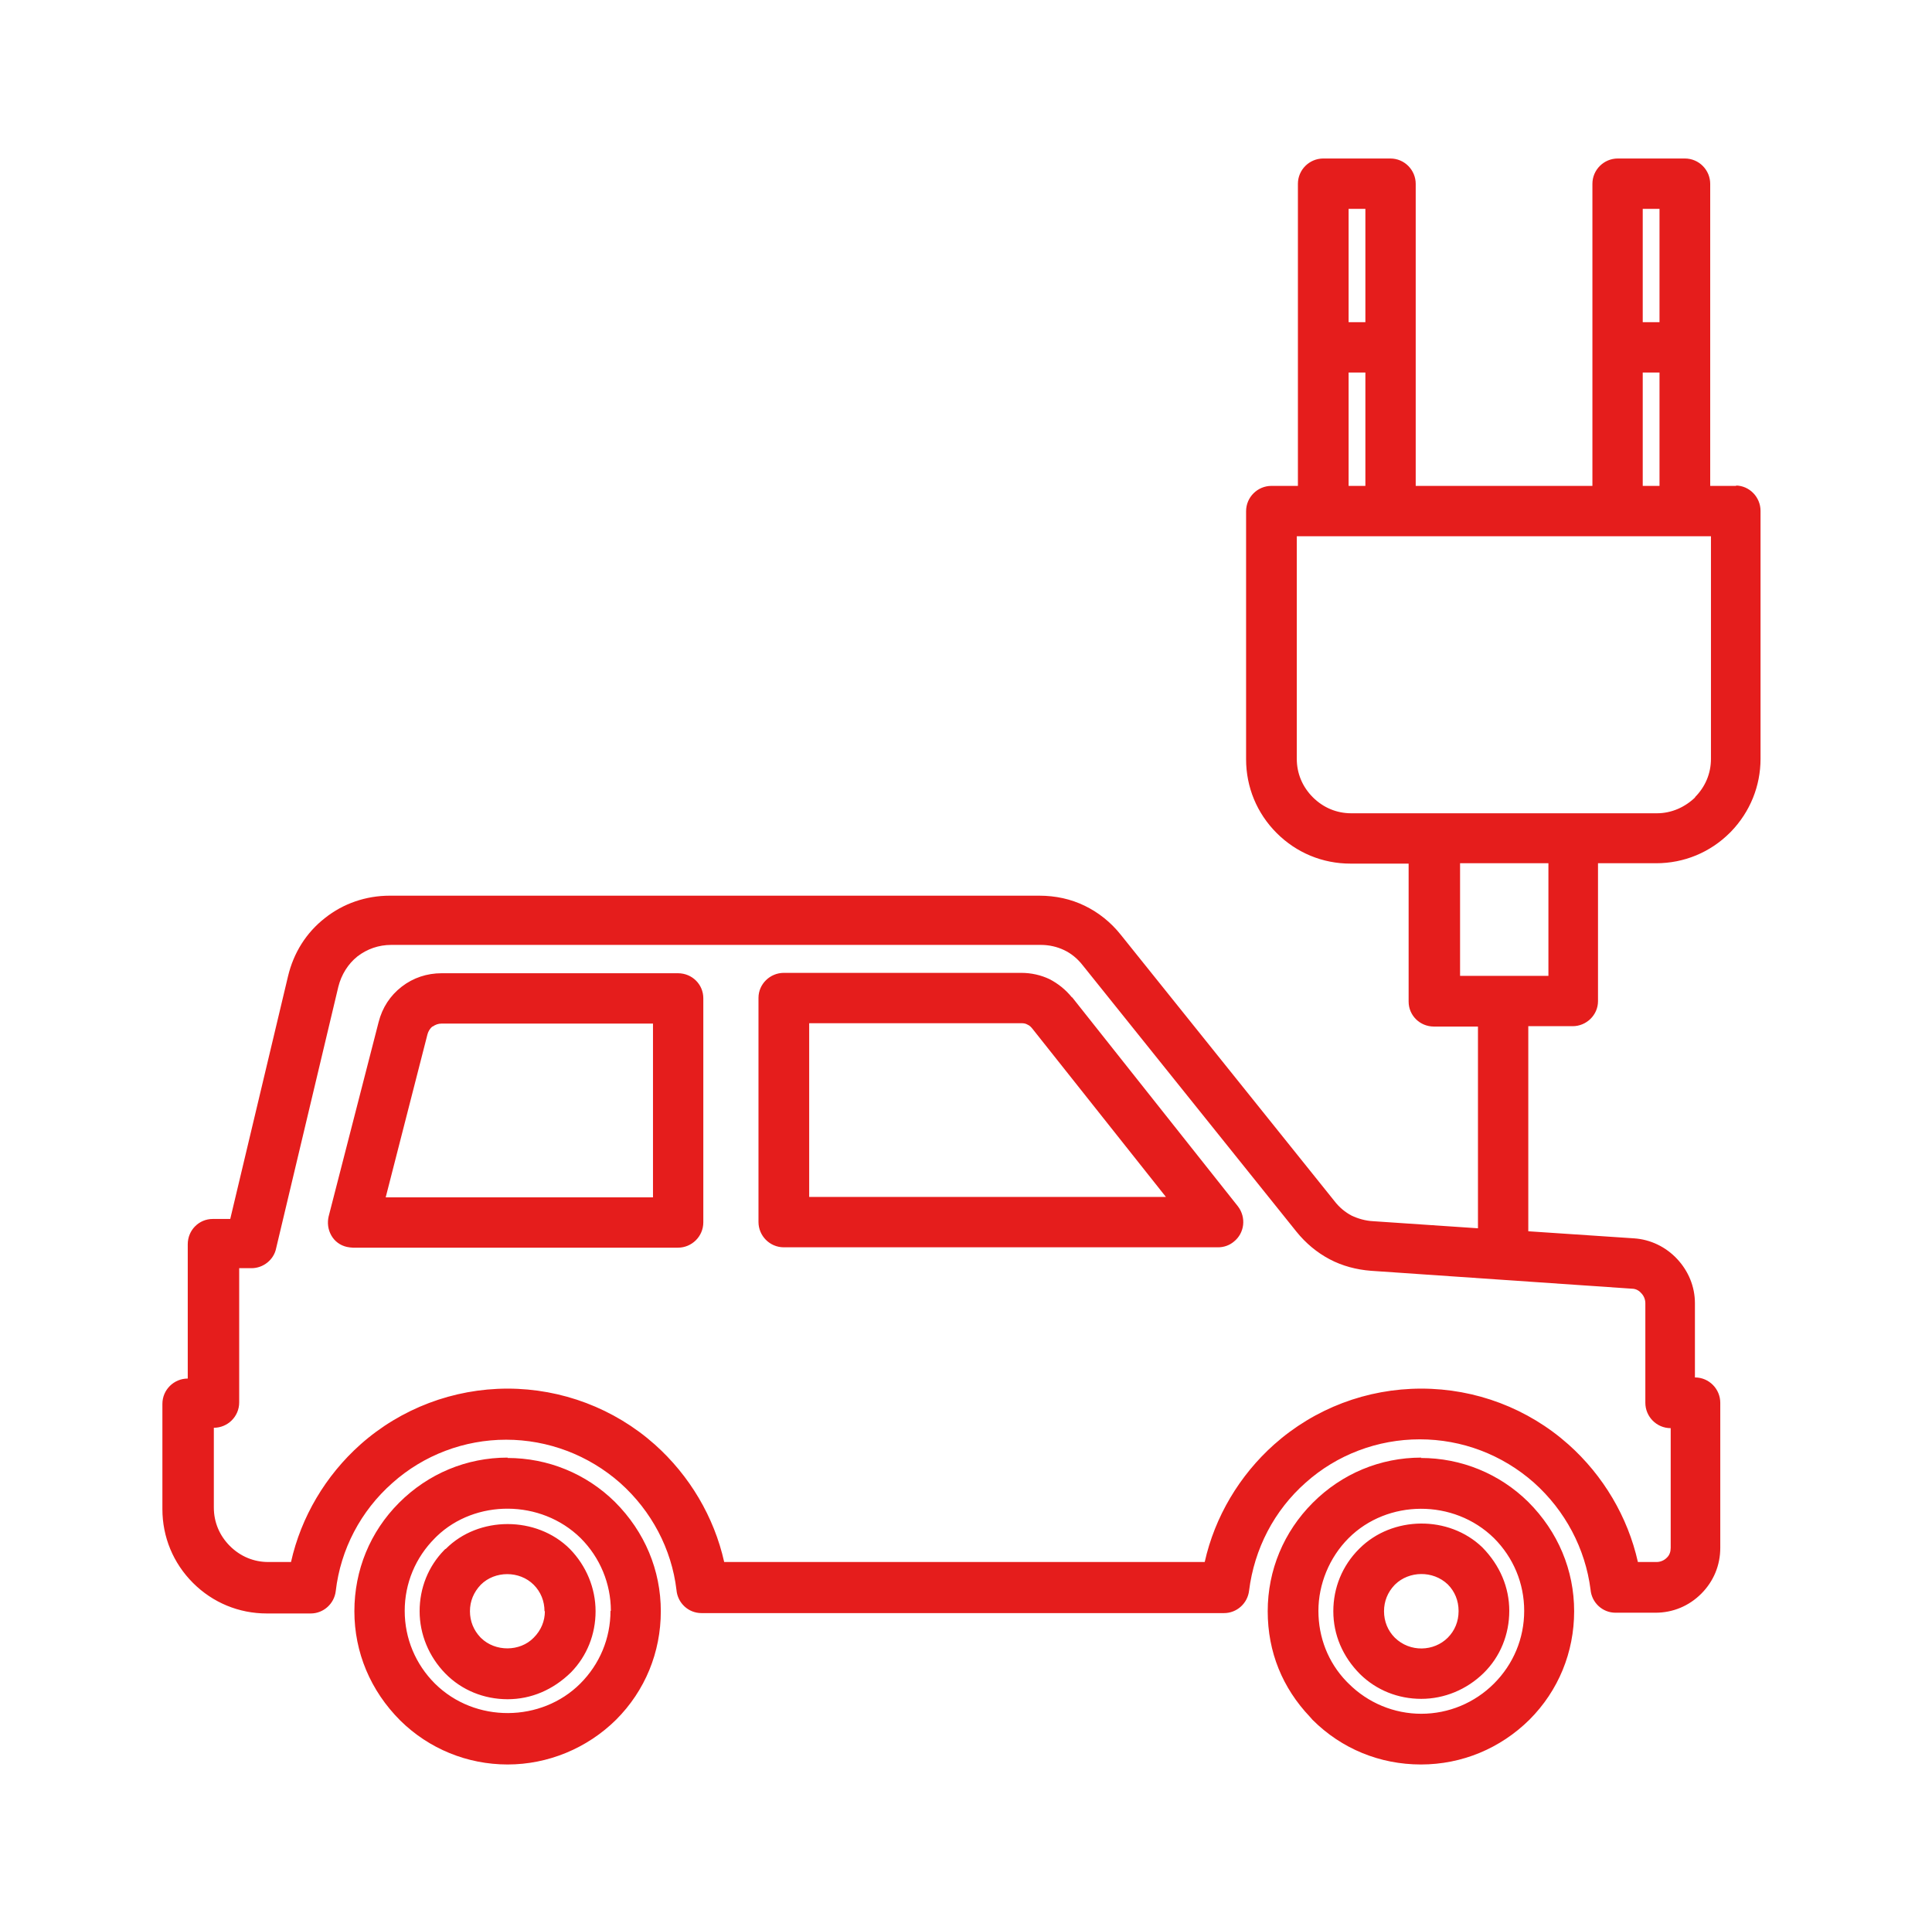 <?xml version="1.0" encoding="UTF-8" standalone="no"?>
<svg preserveAspectRatio="xMidYMid slice" width="500px" height="496px" xmlns="http://www.w3.org/2000/svg" xmlns:xlink="http://www.w3.org/1999/xlink" xmlns:serif="http://www.serif.com/"   viewBox="0 0 101 100" version="1.1" xml:space="preserve" style="fill-rule:evenodd;clip-rule:evenodd;stroke-linejoin:round;stroke-miterlimit:2;">
    <g transform="matrix(1,0,0,1,-1322,-117)">
        <g id="Méteo-8" transform="matrix(0.1,0,0,0.1,1322.26,117)">
            <rect x="0" y="0" width="1000" height="1000" style="fill:none;"></rect>
            <g transform="matrix(19.451,0,0,19.451,-735.59,-723.171)">
                <path d="M51.35,76.27C50.25,76.27 49.22,76.7 48.44,77.48C47.66,78.26 47.24,79.29 47.24,80.39C47.24,81.49 47.67,82.52 48.47,83.32C49.24,84.08 50.27,84.5 51.35,84.5C52.43,84.5 53.48,84.07 54.26,83.3C55.04,82.52 55.46,81.49 55.46,80.39C55.46,79.29 55.03,78.26 54.23,77.46C53.46,76.7 52.43,76.28 51.35,76.28L51.35,76.27ZM75.86,76.27C74.76,76.27 73.73,76.7 72.95,77.48C72.17,78.26 71.74,79.29 71.74,80.39C71.74,81.49 72.14,82.45 72.87,83.22L72.94,83.3C73.72,84.08 74.75,84.5 75.85,84.5C76.95,84.5 77.98,84.07 78.76,83.3C79.54,82.52 79.96,81.49 79.96,80.39C79.96,79.29 79.53,78.26 78.73,77.46C77.96,76.7 76.93,76.28 75.85,76.28L75.86,76.27ZM78.62,80.38C78.62,81.12 78.33,81.81 77.81,82.33C77.29,82.85 76.59,83.14 75.86,83.14C75.13,83.14 74.43,82.85 73.91,82.33L73.85,82.27C73.36,81.76 73.1,81.09 73.1,80.38C73.1,79.67 73.39,78.95 73.91,78.43C74.95,77.39 76.73,77.37 77.81,78.43C78.33,78.95 78.62,79.64 78.62,80.38ZM54.11,80.38C54.11,81.12 53.82,81.81 53.3,82.33C52.26,83.37 50.48,83.4 49.4,82.33C48.88,81.81 48.59,81.12 48.59,80.38C48.59,79.64 48.88,78.95 49.4,78.43L49.45,78.38C50.48,77.39 52.24,77.38 53.31,78.43C53.83,78.95 54.12,79.65 54.12,80.38L54.11,80.38ZM49.68,78.72L49.65,78.75C49.22,79.19 48.99,79.77 48.99,80.39C48.99,81.01 49.24,81.61 49.68,82.06C50.12,82.51 50.72,82.75 51.35,82.75C51.98,82.75 52.57,82.5 53.05,82.03C53.48,81.59 53.71,81.01 53.71,80.39C53.71,79.77 53.46,79.17 53.02,78.72C52.13,77.83 50.57,77.83 49.69,78.72L49.68,78.72ZM74.19,78.72C73.74,79.17 73.5,79.76 73.5,80.39C73.5,81.02 73.75,81.61 74.22,82.08C74.66,82.51 75.24,82.74 75.86,82.74C76.48,82.74 77.08,82.49 77.53,82.05C77.98,81.61 78.22,81.01 78.22,80.38C78.22,79.75 77.97,79.16 77.5,78.68C76.6,77.81 75.08,77.83 74.2,78.71L74.19,78.72ZM76.86,80.39C76.86,80.66 76.76,80.91 76.57,81.1C76.2,81.47 75.56,81.5 75.15,81.1C74.96,80.91 74.86,80.66 74.86,80.39C74.86,80.12 74.96,79.88 75.14,79.69L75.16,79.67C75.53,79.31 76.17,79.29 76.57,79.67C76.76,79.86 76.86,80.11 76.86,80.38L76.86,80.39ZM52.35,80.39C52.35,80.65 52.25,80.9 52.05,81.1C51.68,81.48 51.02,81.48 50.64,81.11L50.62,81.09C50.44,80.9 50.34,80.66 50.34,80.39C50.34,80.12 50.44,79.88 50.63,79.68C51.01,79.3 51.67,79.3 52.05,79.68C52.24,79.87 52.34,80.12 52.34,80.39L52.35,80.39ZM84.32,50.21L83.61,50.21L83.61,42.11C83.61,41.74 83.31,41.43 82.93,41.43L81.13,41.43C80.76,41.43 80.45,41.73 80.45,42.11L80.45,50.21L75.71,50.21L75.71,42.11C75.71,41.74 75.41,41.43 75.03,41.43L73.23,41.43C72.86,41.43 72.55,41.73 72.55,42.11L72.55,50.21L71.84,50.21C71.47,50.21 71.16,50.51 71.16,50.89L71.16,57.54C71.16,58.29 71.45,58.99 71.98,59.52C72.51,60.05 73.21,60.34 73.96,60.34L75.52,60.34L75.52,64.04C75.52,64.41 75.82,64.71 76.2,64.71L77.38,64.71L77.38,70.12L74.57,69.93C74.36,69.92 74.16,69.86 73.99,69.78C73.82,69.69 73.66,69.56 73.53,69.39L67.8,62.25C67.53,61.91 67.2,61.65 66.83,61.47C66.46,61.29 66.05,61.2 65.61,61.2L48.19,61.2C47.55,61.2 46.94,61.41 46.45,61.8C45.95,62.19 45.61,62.73 45.46,63.36L43.91,69.87L43.44,69.87C43.07,69.87 42.77,70.17 42.77,70.55L42.77,74.15C42.4,74.15 42.09,74.45 42.09,74.83L42.09,77.65C42.09,78.4 42.38,79.1 42.91,79.63C43.44,80.16 44.14,80.45 44.89,80.45L46.07,80.45C46.41,80.45 46.7,80.19 46.74,79.85C46.87,78.73 47.41,77.7 48.26,76.95C49.1,76.2 50.19,75.79 51.31,75.79C52.43,75.79 53.52,76.2 54.37,76.95C55.21,77.7 55.75,78.72 55.88,79.82C55.91,80.17 56.2,80.44 56.55,80.44L70.57,80.44C70.91,80.44 71.2,80.18 71.24,79.84C71.38,78.72 71.91,77.69 72.76,76.94C73.6,76.19 74.69,75.78 75.82,75.78C76.95,75.78 78.03,76.19 78.88,76.94C79.72,77.69 80.26,78.71 80.4,79.81C80.43,80.16 80.72,80.43 81.07,80.43L82.14,80.43C82.61,80.43 83.04,80.25 83.37,79.92C83.7,79.59 83.88,79.16 83.88,78.69L83.88,74.8C83.88,74.43 83.58,74.12 83.2,74.12L83.2,72.13C83.2,71.69 83.03,71.27 82.72,70.94C82.42,70.62 82.01,70.42 81.57,70.39L78.73,70.2L78.73,64.7L79.92,64.7C80.29,64.7 80.6,64.4 80.6,64.03L80.6,60.33L82.16,60.33C82.91,60.33 83.61,60.04 84.14,59.51L84.17,59.48C84.68,58.95 84.96,58.26 84.96,57.53L84.96,50.88C84.96,50.51 84.66,50.2 84.29,50.2L84.32,50.21ZM82.55,75.48L82.55,78.69C82.55,78.79 82.52,78.89 82.44,78.96C82.37,79.03 82.27,79.07 82.17,79.07L81.67,79.07C81.4,77.86 80.74,76.75 79.81,75.92C78.72,74.95 77.32,74.42 75.86,74.42C74.4,74.42 73,74.95 71.91,75.92C70.98,76.75 70.32,77.86 70.05,79.07L57.16,79.07C56.89,77.86 56.23,76.75 55.3,75.92C54.21,74.95 52.8,74.42 51.35,74.42C49.9,74.42 48.49,74.95 47.4,75.92C46.47,76.75 45.81,77.86 45.54,79.07L44.93,79.07C44.54,79.07 44.18,78.92 43.9,78.64C43.62,78.36 43.47,78 43.47,77.61L43.47,75.47C43.84,75.47 44.15,75.17 44.15,74.79L44.15,71.19L44.48,71.19C44.8,71.19 45.08,70.96 45.14,70.66L46.81,63.64C46.89,63.32 47.07,63.03 47.32,62.83C47.58,62.63 47.89,62.52 48.23,62.52L65.65,62.52C65.88,62.52 66.09,62.57 66.28,62.66C66.47,62.75 66.64,62.89 66.78,63.07L72.51,70.21C72.76,70.52 73.06,70.77 73.4,70.95C73.74,71.13 74.12,71.23 74.51,71.26L81.51,71.74C81.63,71.74 81.72,71.81 81.76,71.86C81.83,71.93 81.87,72.03 81.87,72.13L81.87,74.8C81.87,75.17 82.17,75.48 82.55,75.48ZM55.93,63.28L49.58,63.28C49.19,63.28 48.82,63.4 48.51,63.64C48.2,63.88 47.99,64.2 47.89,64.59L46.55,69.8C46.51,69.97 46.53,70.15 46.62,70.31C46.71,70.47 46.86,70.58 47.04,70.62C47.1,70.63 47.15,70.64 47.2,70.64L55.92,70.64C56.29,70.64 56.6,70.34 56.6,69.96L56.6,63.95C56.6,63.58 56.3,63.28 55.92,63.28L55.93,63.28ZM66.49,63.93C66.32,63.72 66.12,63.56 65.89,63.44C65.66,63.33 65.4,63.27 65.13,63.27L58.76,63.27C58.39,63.27 58.08,63.57 58.08,63.94L58.08,69.95C58.08,70.32 58.38,70.63 58.76,70.63L70.41,70.63C70.56,70.63 70.71,70.58 70.83,70.48C71.12,70.25 71.17,69.83 70.94,69.53L66.49,63.92L66.49,63.93ZM49.34,64.71C49.41,64.66 49.49,64.63 49.58,64.63L55.25,64.63L55.25,69.29L48.08,69.29L49.2,64.92C49.22,64.84 49.27,64.76 49.33,64.71L49.34,64.71ZM69.01,69.28L69.02,69.28L59.44,69.28L59.44,64.62L65.13,64.62C65.2,64.62 65.25,64.63 65.3,64.66C65.35,64.68 65.39,64.72 65.43,64.77L69.01,69.28ZM79.27,60.33L79.27,63.35L76.9,63.35L76.9,60.33L79.27,60.33ZM83.21,58.56C82.93,58.83 82.57,58.99 82.18,58.99L73.98,58.99C73.59,58.99 73.23,58.84 72.95,58.56C72.67,58.28 72.52,57.92 72.52,57.53L72.52,51.56L83.63,51.56L83.63,57.53C83.63,57.92 83.48,58.28 83.2,58.56L83.21,58.56ZM73.91,50.21L73.91,47.17L74.36,47.17L74.36,50.21L73.91,50.21ZM81.8,50.21L81.8,47.17L82.25,47.17L82.25,50.21L81.8,50.21ZM73.91,45.82L73.91,42.78L74.36,42.78L74.36,45.82L73.91,45.82ZM81.8,45.82L81.8,42.78L82.25,42.78L82.25,45.82L81.8,45.82Z" style="fill:rgb(229,29,28);fill-rule:nonzero;"></path>
            </g>
        </g>
    </g>
</svg>
